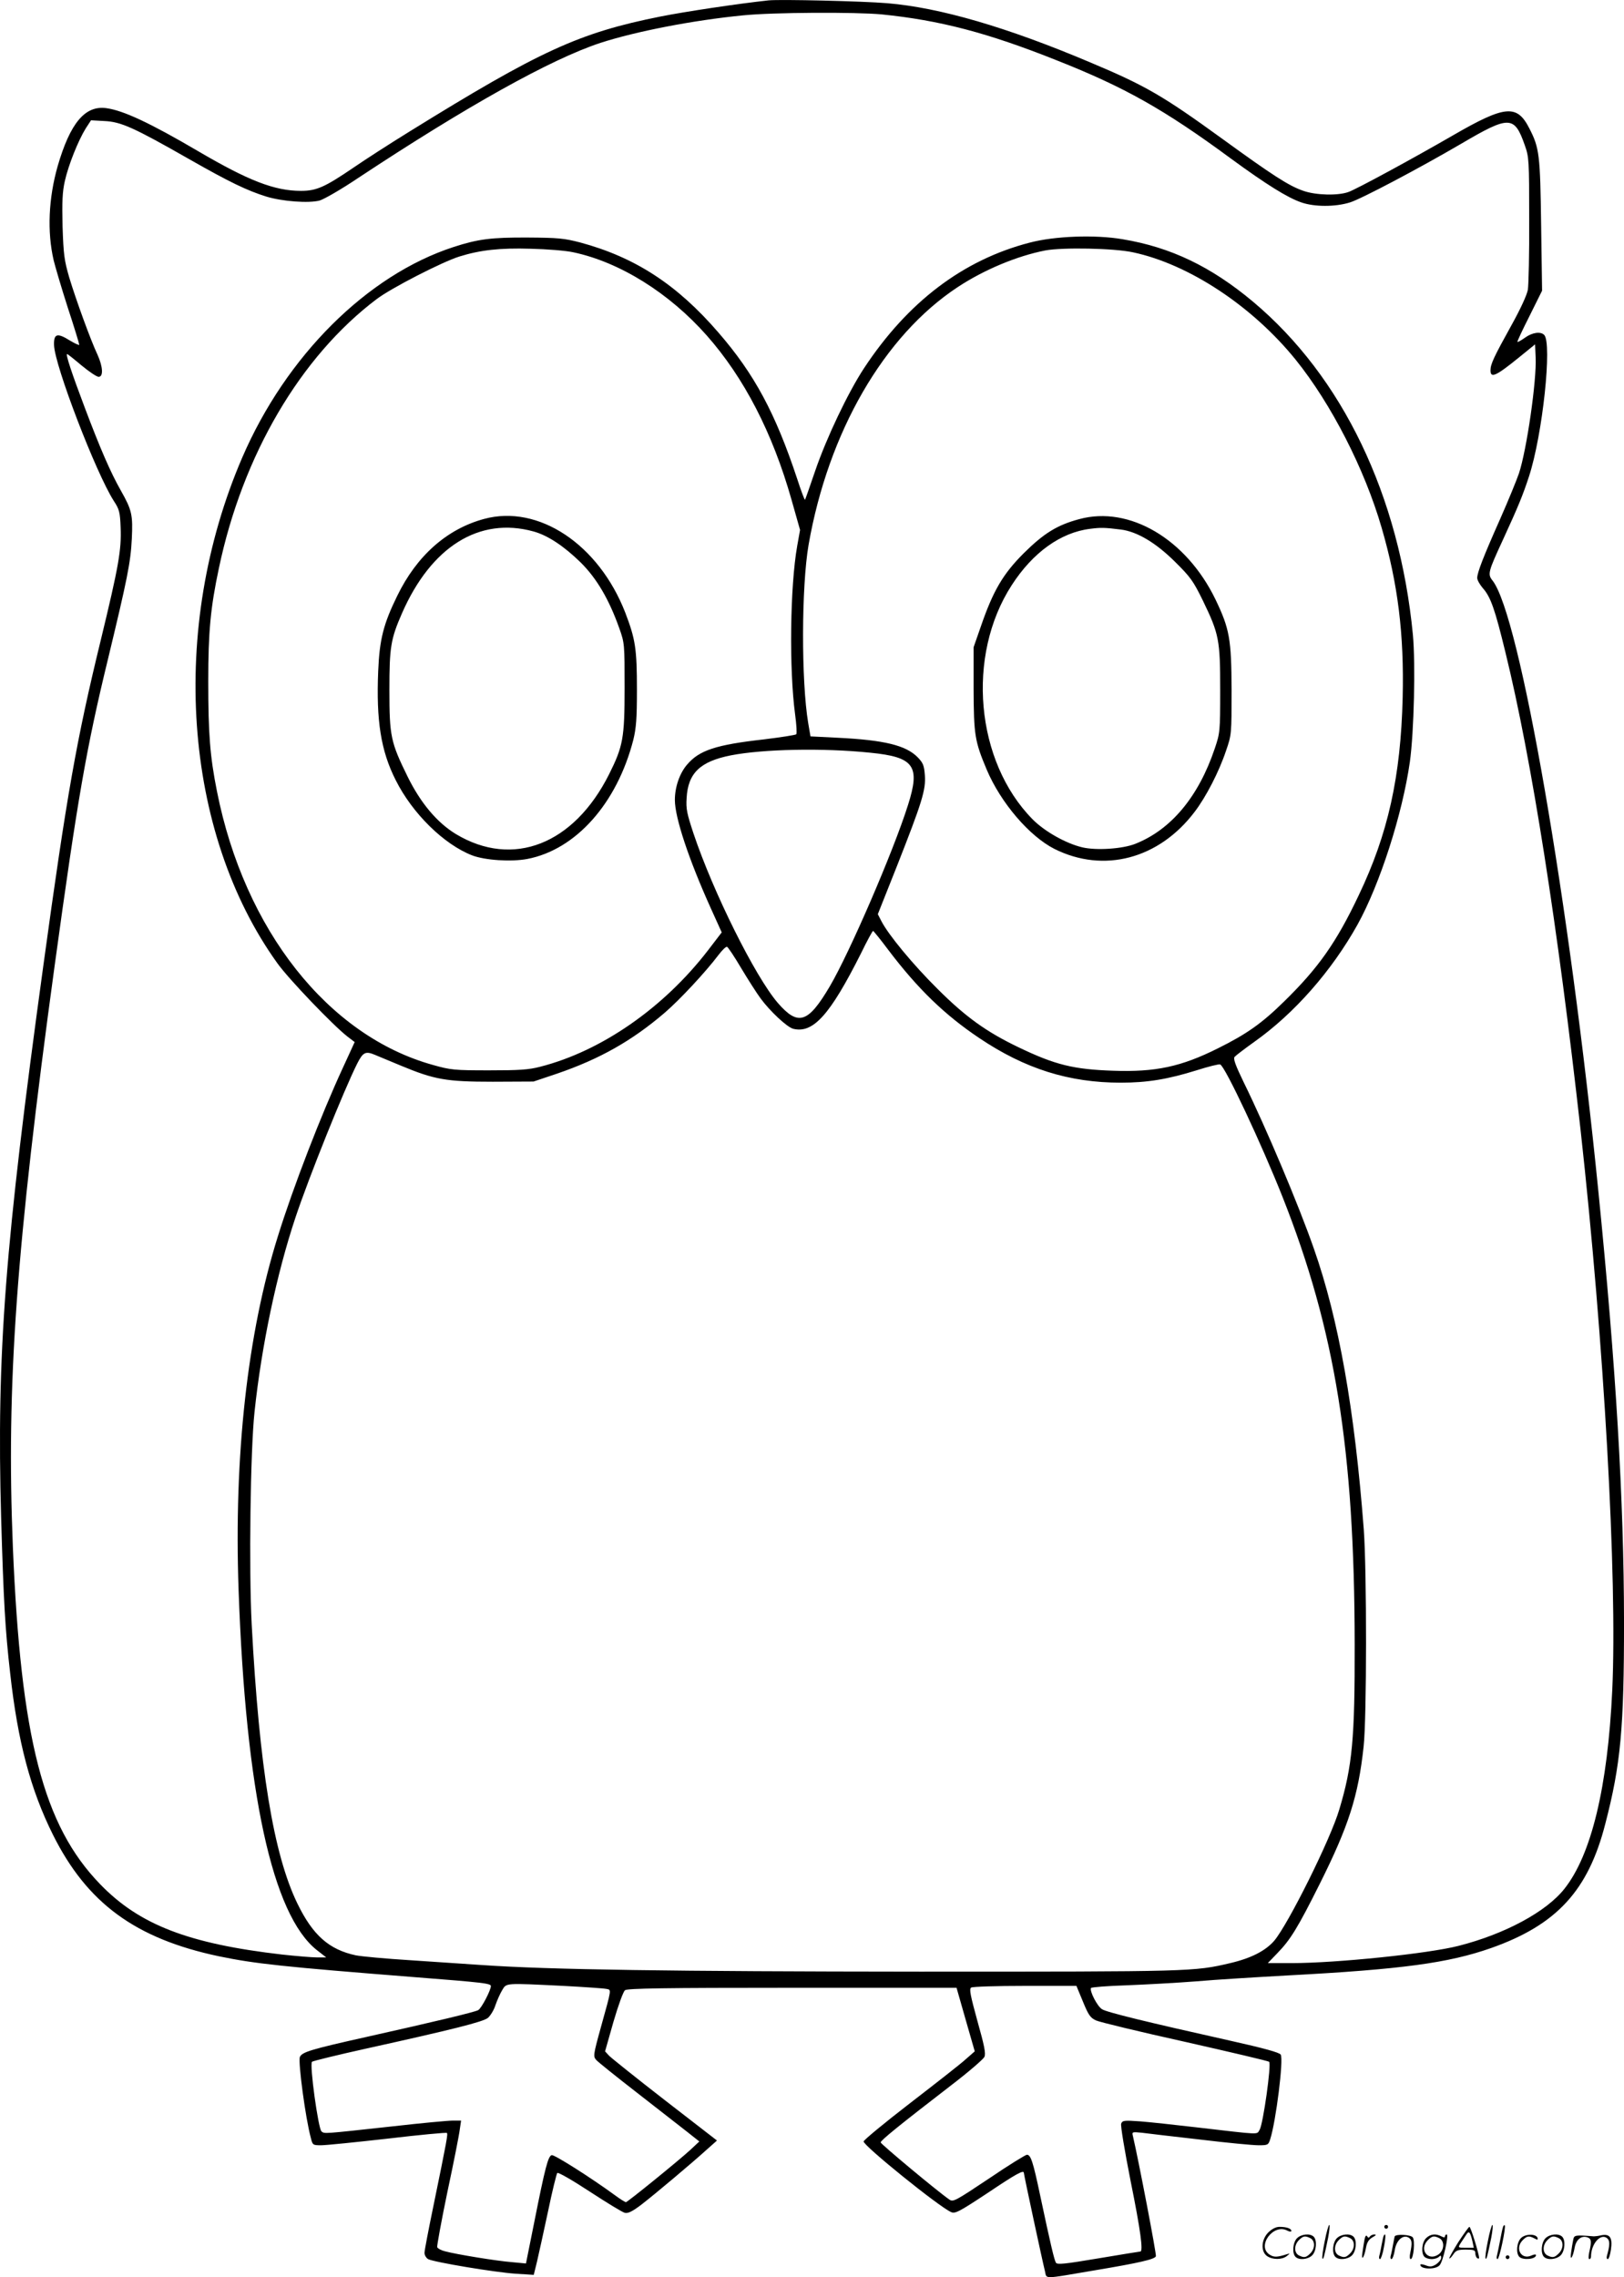 <svg version="1.0" xmlns="http://www.w3.org/2000/svg"
  viewBox="0 0 856.177 1200.088"
 preserveAspectRatio="xMidYMid meet">
<g transform="translate(-0.21,1200.59) scale(0.1,-0.1)"
fill="#000000" stroke="none">
<path d="M4055 12004 c-160 -17 -445 -60 -570 -85 -431 -86 -637 -181 -1325
-607 -102 -63 -234 -148 -295 -190 -150 -102 -194 -122 -276 -122 -139 0 -276
53 -542 209 -254 149 -395 215 -485 227 -112 15 -190 -79 -256 -306 -48 -169
-56 -345 -21 -496 8 -33 41 -145 74 -248 34 -103 61 -192 61 -197 0 -4 -22 6
-49 22 -67 42 -86 37 -84 -24 3 -107 221 -674 315 -821 29 -44 33 -59 36 -140
5 -118 -11 -207 -104 -591 -129 -529 -180 -819 -303 -1715 -204 -1482 -247
-2045 -223 -2912 13 -440 21 -588 48 -823 40 -359 107 -611 225 -848 180 -361
435 -548 875 -641 194 -40 336 -55 1044 -111 347 -27 390 -32 390 -46 0 -22
-50 -118 -67 -127 -22 -11 -217 -58 -593 -142 -291 -65 -336 -79 -347 -105
-10 -27 30 -325 58 -427 9 -37 11 -38 54 -38 25 0 183 16 351 35 169 20 309
33 312 30 6 -6 1 -35 -72 -390 -25 -121 -46 -230 -46 -242 0 -12 9 -27 19 -33
30 -16 354 -70 462 -77 l95 -6 17 69 c9 38 35 157 58 264 22 107 45 199 49
204 5 5 81 -39 171 -98 89 -58 172 -109 185 -112 17 -4 38 6 86 42 74 57 270
222 346 291 l54 48 -274 212 c-151 117 -283 223 -295 235 l-21 23 44 155 c26
89 52 160 61 167 13 10 205 13 882 13 l866 0 48 -168 48 -167 -48 -42 c-26
-24 -158 -127 -293 -231 -135 -104 -245 -195 -245 -202 0 -23 396 -343 461
-372 21 -10 42 1 192 100 152 102 192 124 192 106 0 -10 100 -475 111 -517 11
-43 -19 -44 269 5 227 38 310 57 316 73 4 9 -91 504 -121 633 -6 23 -4 23 47
18 29 -4 168 -20 308 -36 140 -17 278 -30 307 -30 49 0 52 1 62 33 30 94 71
420 55 445 -8 11 -86 33 -270 74 -430 96 -648 149 -672 165 -25 15 -67 97 -58
112 3 4 88 11 188 14 101 4 266 13 368 21 102 9 318 22 480 31 601 32 848 65
1075 145 344 122 510 302 600 653 82 315 99 505 99 1067 -1 648 -42 1337 -135
2265 -153 1531 -414 3038 -558 3221 -27 34 -24 45 55 216 81 176 105 235 137
333 72 220 123 703 80 746 -19 19 -62 13 -100 -14 -21 -15 -39 -25 -41 -23 -2
2 27 64 64 137 l66 133 -5 346 c-5 370 -9 406 -62 509 -65 128 -127 123 -402
-36 -211 -122 -511 -285 -552 -299 -55 -20 -172 -17 -237 6 -77 26 -164 83
-426 273 -313 227 -405 281 -698 404 -437 185 -793 289 -1070 312 -129 11
-563 21 -625 15z m596 -74 c305 -31 556 -96 922 -242 357 -141 567 -259 916
-516 190 -139 301 -208 374 -233 69 -24 179 -24 256 0 59 18 367 181 586 309
255 150 281 149 336 -8 22 -62 23 -78 23 -390 1 -179 -3 -346 -7 -371 -5 -28
-39 -102 -88 -190 -91 -164 -109 -202 -109 -235 0 -43 28 -31 150 68 l85 69 3
-68 c6 -122 -47 -488 -88 -612 -12 -35 -56 -143 -99 -240 -89 -200 -121 -283
-121 -311 0 -11 13 -34 29 -53 42 -47 64 -110 120 -340 138 -562 276 -1444
396 -2517 124 -1119 194 -2364 167 -2951 -24 -511 -110 -868 -252 -1047 -95
-121 -314 -239 -558 -301 -159 -41 -644 -91 -880 -91 l-126 0 51 53 c68 70
106 131 223 365 152 304 203 462 231 722 17 150 17 926 1 1145 -48 631 -132
1108 -263 1480 -82 235 -253 639 -370 877 -44 91 -56 124 -48 134 6 7 53 43
105 80 210 149 407 373 543 617 119 215 237 584 276 858 22 159 30 517 16 669
-71 735 -371 1360 -843 1756 -221 185 -434 287 -687 329 -145 25 -359 17 -491
-18 -351 -91 -643 -313 -873 -662 -84 -128 -197 -365 -257 -540 -28 -82 -52
-151 -54 -153 -2 -2 -21 48 -41 110 -115 347 -226 553 -415 771 -219 254 -440
397 -729 475 -85 22 -116 25 -276 26 -193 1 -263 -8 -392 -50 -455 -148 -883
-574 -1114 -1110 -387 -898 -312 -1972 185 -2664 60 -84 295 -329 370 -387
l38 -29 -62 -135 c-114 -246 -263 -631 -343 -889 -161 -514 -232 -1157 -207
-1864 38 -1070 178 -1711 412 -1897 l50 -39 -49 0 c-26 0 -109 7 -183 15 -494
57 -754 157 -961 372 -299 309 -417 768 -459 1775 -35 858 17 1580 220 3063
121 882 167 1147 282 1620 101 419 119 507 125 631 6 126 1 151 -58 255 -54
95 -109 222 -189 434 -70 185 -103 285 -94 285 3 0 37 -27 76 -60 40 -33 80
-60 90 -60 26 0 23 53 -6 117 -36 76 -114 291 -149 407 -26 90 -30 119 -35
268 -3 132 -1 182 12 240 19 85 71 214 110 277 l28 43 71 -4 c87 -4 154 -34
445 -200 216 -123 306 -166 408 -198 85 -26 224 -36 281 -21 24 7 116 60 205
120 569 376 1014 625 1276 711 185 60 486 119 752 145 156 16 593 18 731 5z
m-1625 -1254 c244 -52 504 -214 702 -438 197 -223 347 -513 447 -866 l45 -159
-15 -84 c-38 -215 -43 -651 -11 -889 7 -52 10 -99 6 -104 -5 -4 -82 -16 -172
-27 -250 -28 -339 -57 -403 -132 -40 -46 -65 -119 -65 -187 0 -93 73 -313 190
-572 l57 -126 -72 -94 c-234 -304 -563 -532 -885 -614 -61 -16 -111 -19 -270
-19 -182 0 -202 2 -294 28 -554 153 -995 712 -1140 1442 -37 185 -46 304 -46
581 0 261 12 388 56 595 125 596 430 1115 831 1418 76 58 347 197 437 225 109
34 213 46 376 41 85 -2 187 -10 226 -19z m2950 0 c295 -63 629 -284 857 -566
187 -232 363 -575 453 -885 86 -295 119 -562 111 -895 -10 -417 -77 -719 -232
-1043 -118 -249 -213 -383 -393 -559 -118 -116 -198 -172 -349 -247 -194 -97
-329 -126 -553 -118 -208 7 -305 31 -495 122 -172 82 -283 162 -431 310 -129
128 -258 284 -295 356 l-19 37 101 254 c131 333 153 401 147 478 -4 52 -9 65
-38 95 -62 63 -176 91 -425 103 l-140 7 -12 70 c-37 221 -36 720 2 940 104
594 397 1101 785 1357 139 92 314 165 463 194 91 17 363 12 463 -10z m-1386
-2637 c232 -23 265 -69 199 -276 -78 -247 -308 -778 -412 -955 -115 -195 -167
-211 -274 -88 -119 138 -340 581 -445 894 -34 103 -40 129 -36 186 7 131 71
193 233 225 169 33 484 40 735 14z m95 -1039 c156 -206 298 -343 480 -465 241
-162 473 -235 746 -235 140 0 248 18 399 65 63 20 119 34 125 31 26 -10 218
-419 329 -699 277 -700 379 -1330 380 -2357 1 -495 -12 -641 -81 -870 -46
-157 -269 -604 -343 -692 -46 -53 -121 -92 -232 -118 -191 -45 -202 -45 -1638
-45 -1303 1 -1951 10 -2310 35 -74 5 -241 16 -372 25 -130 8 -260 20 -290 26
-141 30 -227 106 -308 273 -126 259 -201 717 -241 1472 -15 287 -7 914 15
1119 37 349 117 729 216 1025 71 213 256 673 326 812 30 59 44 65 92 45 20 -8
82 -34 137 -57 178 -74 239 -85 485 -85 l215 1 125 42 c224 77 393 172 567
321 80 69 215 214 283 304 19 25 39 45 45 43 5 -1 39 -52 75 -113 36 -60 82
-132 102 -159 50 -68 140 -152 172 -160 105 -26 194 73 357 397 32 66 61 119
64 119 2 0 39 -45 80 -100z m-1714 -5460 c112 -6 215 -13 228 -16 27 -6 29 7
-29 -202 -41 -148 -41 -154 -24 -173 10 -11 106 -88 213 -171 108 -84 226
-176 263 -205 l67 -53 -47 -44 c-62 -57 -332 -276 -340 -276 -4 0 -30 16 -57
36 -130 95 -320 215 -334 212 -19 -4 -35 -65 -92 -352 l-44 -219 -74 7 c-79 6
-293 41 -352 57 -21 5 -39 15 -42 22 -2 6 22 138 54 292 33 154 62 301 65 328
l7 47 -44 0 c-24 0 -165 -13 -314 -30 -376 -41 -361 -40 -378 -27 -17 14 -64
354 -50 367 4 4 134 36 288 70 457 101 612 140 639 161 13 11 32 41 40 67 9
26 25 62 36 80 23 38 12 37 321 22z m2740 -82 c29 -71 39 -86 69 -100 19 -9
231 -60 470 -113 239 -54 439 -101 443 -105 13 -11 -32 -330 -50 -358 -17 -27
16 -28 -338 13 -110 13 -242 27 -292 31 -85 6 -93 5 -100 -12 -4 -10 18 -142
50 -304 52 -257 67 -370 51 -370 -3 0 -102 -16 -221 -36 -178 -30 -217 -34
-224 -23 -9 15 -28 95 -83 354 -38 181 -50 215 -70 215 -7 0 -98 -56 -201
-126 -177 -118 -188 -124 -208 -110 -60 41 -361 292 -362 301 0 11 103 94 369
299 93 71 173 140 178 152 8 17 0 58 -37 189 -37 135 -44 169 -33 176 7 5 135
9 284 9 l271 0 34 -82z M2554 9271 c-196 -53 -355 -194 -458 -406 -72 -147
-93 -228 -100 -395 -11 -262 14 -421 92 -575 88 -176 254 -339 403 -397 68
-26 206 -35 291 -19 256 49 473 293 559 628 15 62 19 111 19 263 0 217 -8 267
-61 406 -140 361 -458 573 -745 495z m261 -66 c76 -21 161 -78 248 -163 85
-84 150 -195 204 -347 28 -79 28 -83 28 -315 0 -263 -8 -307 -82 -455 -186
-370 -507 -495 -807 -315 -99 60 -186 163 -255 303 -89 181 -96 213 -96 457 0
225 7 268 66 403 154 352 408 511 694 432z M5692 9270 c-116 -31 -186 -74
-293 -180 -109 -109 -161 -197 -226 -386 l-38 -109 0 -220 c1 -243 6 -275 69
-425 74 -175 225 -351 357 -418 260 -130 551 -53 739 195 61 80 129 212 166
323 29 84 29 87 29 320 -1 267 -10 321 -85 477 -154 318 -454 495 -718 423z
m220 -55 c85 -11 183 -69 284 -169 83 -82 97 -102 148 -206 85 -176 91 -206
91 -470 0 -221 -1 -227 -29 -310 -85 -252 -229 -426 -418 -501 -67 -27 -205
-36 -279 -19 -86 20 -200 84 -263 148 -301 305 -351 862 -110 1234 111 172
258 278 414 297 55 7 74 7 162 -4z M6986 194 c-10 -47 -15 -88 -12 -91 5 -6 9
7 30 110 7 37 10 67 6 67 -4 0 -15 -39 -24 -86z M7300 270 c0 -5 5 -10 10 -10
6 0 10 5 10 10 0 6 -4 10 -10 10 -5 0 -10 -4 -10 -10z M7846 194 c-10 -47 -15
-88 -12 -91 5 -6 9 7 30 110 7 37 10 67 6 67 -4 0 -15 -39 -24 -86z M7926 269
c-3 -8 -10 -41 -16 -74 -6 -33 -14 -68 -16 -77 -3 -10 -1 -18 3 -18 10 0 46
171 38 178 -2 3 -7 -1 -9 -9z M6689 241 c-38 -38 -41 -101 -7 -125 29 -20 79
-20 104 0 18 14 18 15 1 10 -53 -17 -69 -17 -92 -2 -69 45 21 166 94 126 12
-6 21 -7 21 -1 0 12 -25 21 -62 21 -19 0 -39 -10 -59 -29z M7690 189 c-28 -45
-49 -83 -47 -85 2 -3 12 7 21 21 14 21 24 25 66 25 43 0 50 -3 50 -19 0 -11 5
-23 10 -26 6 -3 10 -3 10 1 0 20 -44 164 -51 164 -4 0 -30 -37 -59 -81z m75 4
l7 -33 -42 0 c-42 0 -42 0 -28 23 8 12 21 32 29 44 15 25 22 18 34 -34z M6840
210 c-22 -22 -27 -79 -8 -98 19 -19 66 -14 88 8 22 22 27 79 8 98 -19 19 -66
14 -88 -8z m71 0 c25 -14 25 -54 -1 -80 -23 -23 -33 -24 -61 -10 -25 14 -25
54 1 80 23 23 33 24 61 10z M7050 210 c-22 -22 -27 -79 -8 -98 19 -19 66 -14
88 8 22 22 27 79 8 98 -19 19 -66 14 -88 -8z m71 0 c25 -14 25 -54 -1 -80 -23
-23 -33 -24 -61 -10 -25 14 -25 54 1 80 23 23 33 24 61 10z M7196 204 c-3 -16
-8 -47 -11 -69 -8 -51 10 -26 19 27 5 27 15 42 34 53 18 10 22 14 10 15 -9 0
-20 -5 -24 -11 -5 -8 -9 -8 -14 1 -5 8 -10 3 -14 -16z M7297 223 c-2 -4 -7
-26 -11 -48 -4 -22 -9 -48 -12 -57 -3 -10 -1 -18 4 -18 4 0 14 28 20 62 11 58
10 81 -1 61z M7355 220 c-1 -3 -5 -23 -9 -45 -4 -22 -9 -48 -12 -57 -3 -10 -1
-18 4 -18 5 0 13 20 17 45 7 53 44 87 74 68 17 -11 19 -28 8 -80 -4 -18 -3
-33 2 -33 16 0 24 99 11 115 -12 14 -87 18 -95 5z M7520 210 c-22 -22 -27 -79
-8 -98 7 -7 24 -12 38 -12 14 0 31 5 38 12 9 9 12 8 12 -5 0 -9 -12 -24 -26
-34 -21 -13 -32 -15 -55 -6 -16 6 -29 8 -29 3 0 -24 81 -27 102 -2 18 19 50
162 37 162 -5 0 -9 -5 -9 -10 0 -7 -6 -7 -19 0 -30 16 -59 12 -81 -10z m71 0
c29 -16 25 -65 -6 -86 -56 -37 -103 28 -55 76 23 23 33 24 61 10z M8021 211
c-23 -23 -28 -80 -9 -99 19 -19 88 -13 88 9 0 5 -11 4 -24 -2 -54 -25 -89 38
-46 81 23 23 33 24 62 9 16 -9 19 -8 16 3 -8 22 -64 22 -87 -1z M8150 210
c-22 -22 -27 -79 -8 -98 19 -19 66 -14 88 8 22 22 27 79 8 98 -19 19 -66 14
-88 -8z m71 0 c25 -14 25 -54 -1 -80 -23 -23 -33 -24 -61 -10 -25 14 -25 54 1
80 23 23 33 24 61 10z M8296 201 c-3 -14 -8 -44 -11 -66 -8 -51 10 -26 19 27
8 41 35 63 66 53 22 -7 24 -21 11 -77 -5 -22 -5 -38 0 -38 5 0 9 6 9 13 0 68
51 125 85 97 15 -13 15 -35 -1 -92 -3 -10 -1 -18 4 -18 6 0 13 23 17 50 9 63
-5 84 -49 76 -17 -4 -35 -6 -41 -6 -101 8 -104 7 -109 -19z M7940 110 c0 -5 5
-10 10 -10 6 0 10 5 10 10 0 6 -4 10 -10 10 -5 0 -10 -4 -10 -10z"/>
</g>
</svg>
